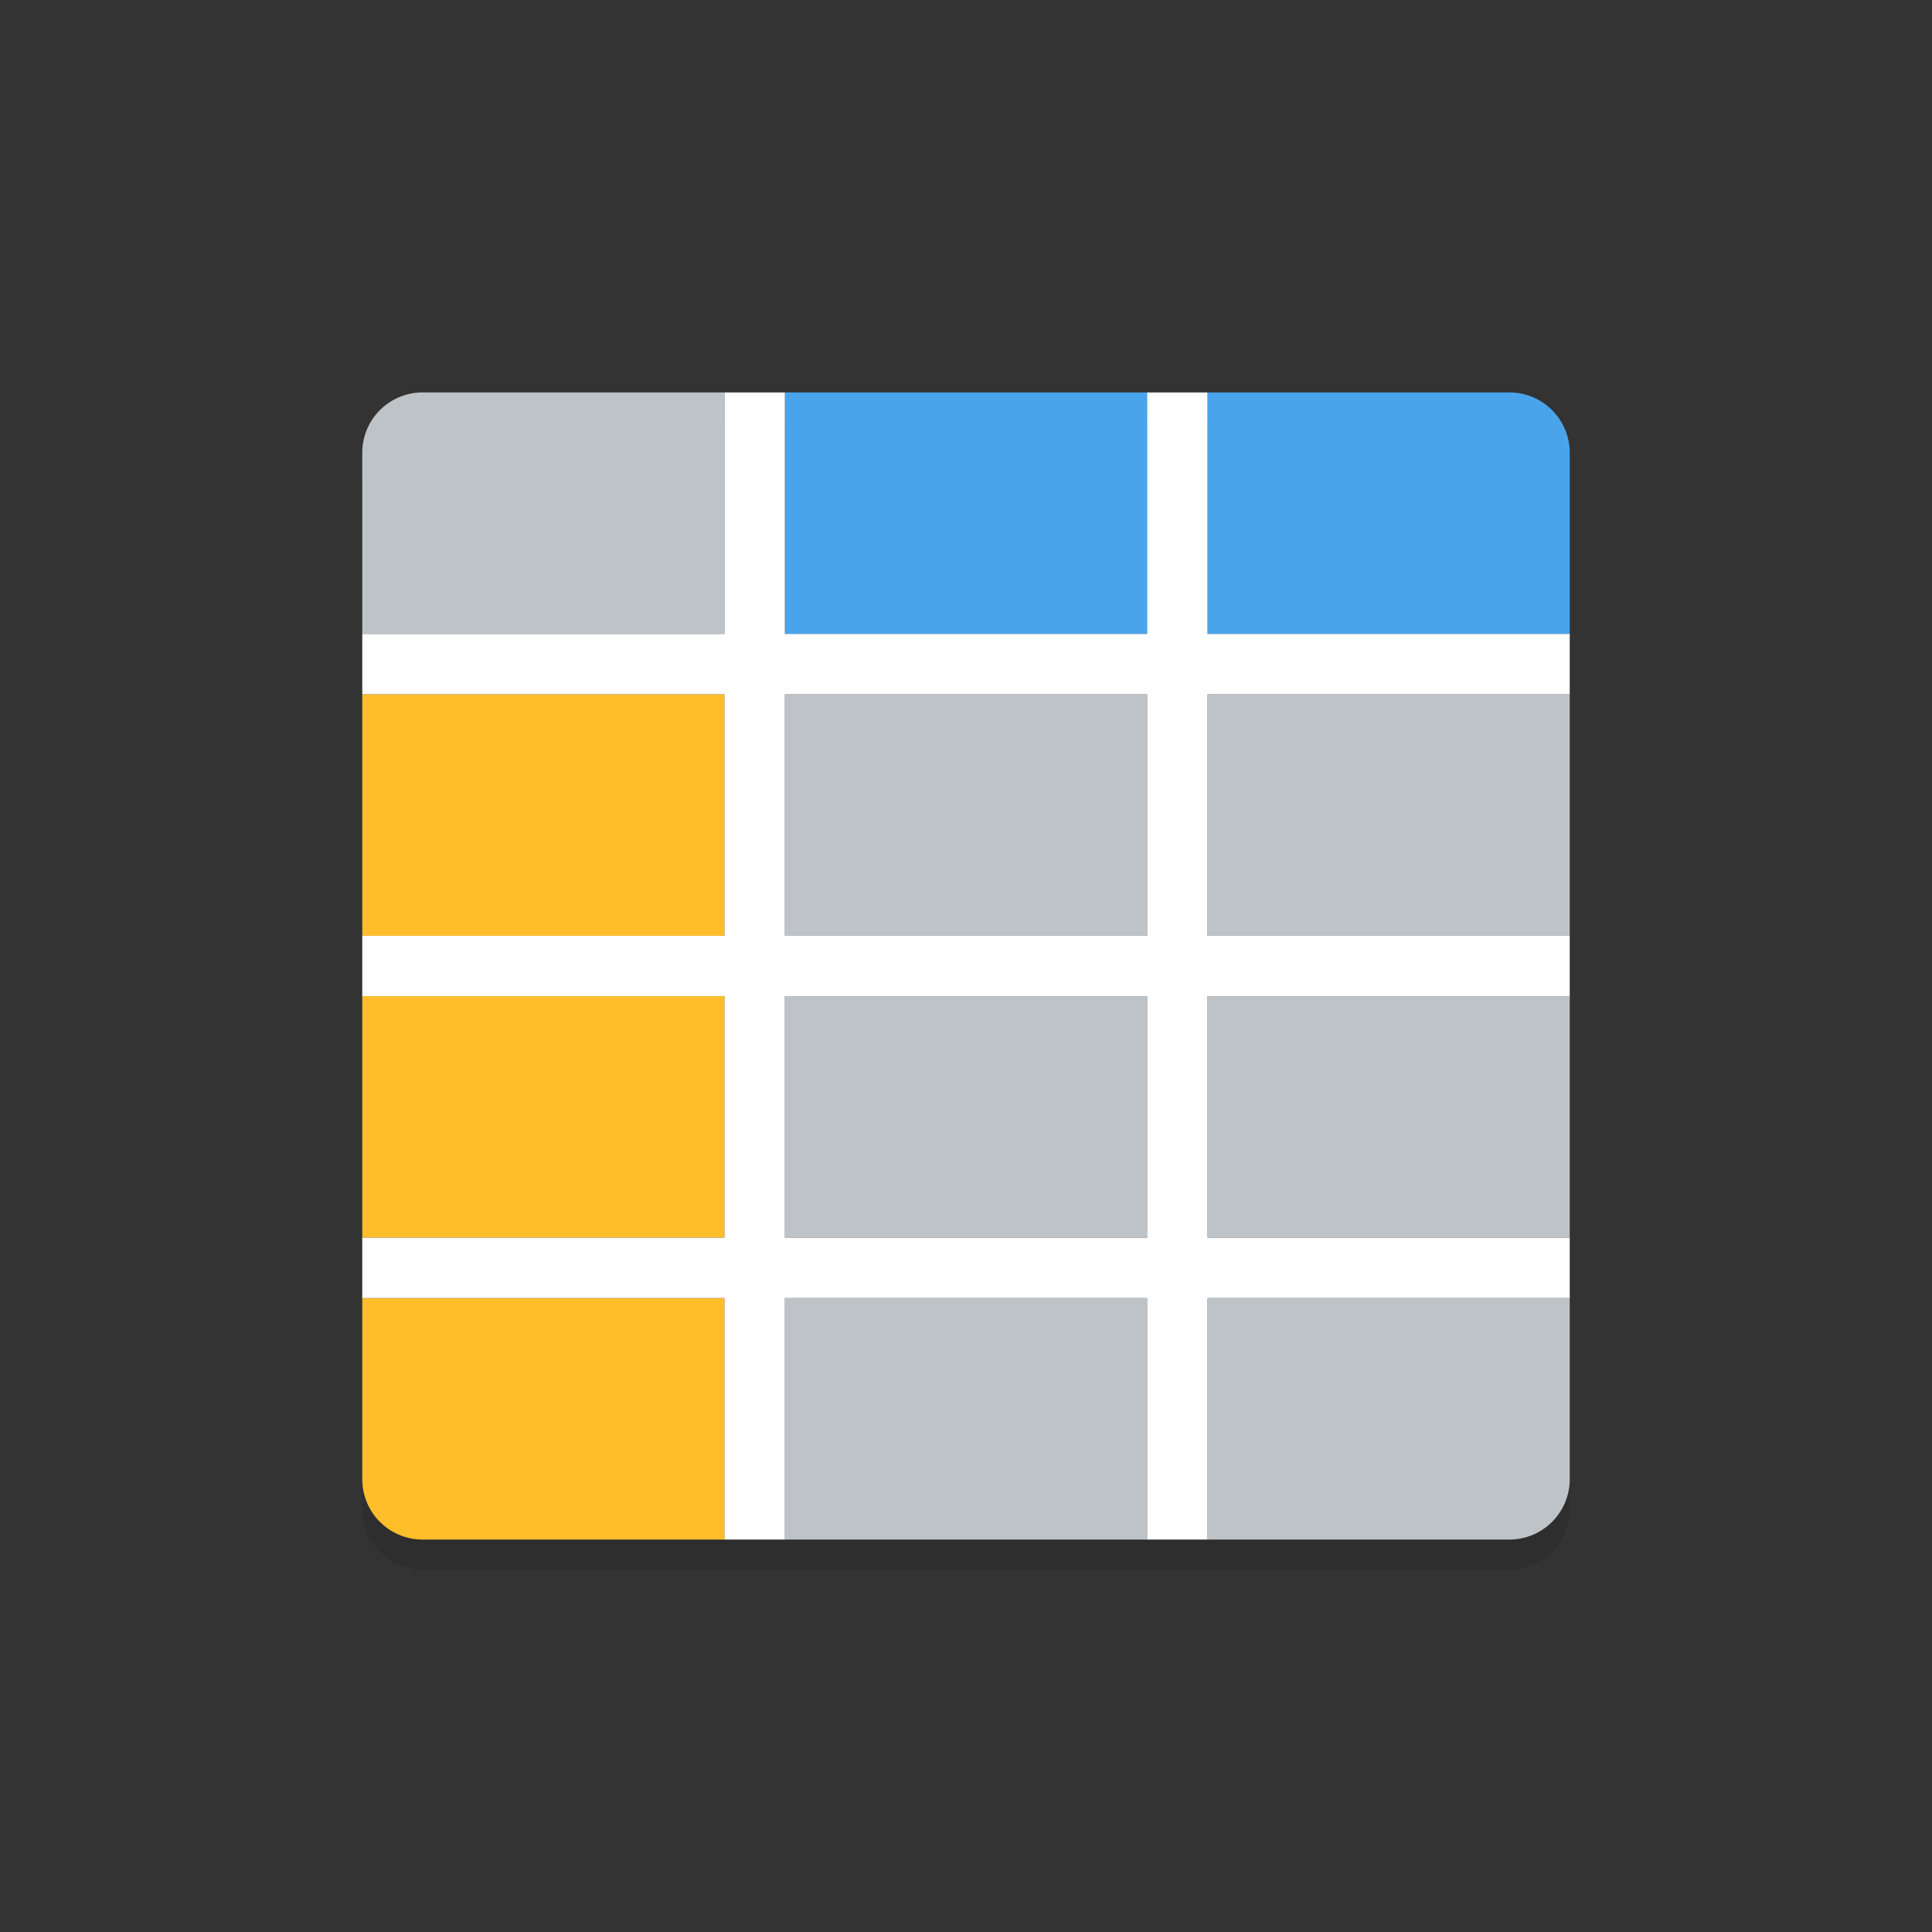 <svg viewBox="0 0 64 64" xmlns="http://www.w3.org/2000/svg"><rect x="0" y="0" width="64" height="64" fill="#333333" stroke="none"/><path d="M52 16a2 2 0 0 0-2-2H14a2 2 0 0 0-2 2v34a2 2 0 0 0 2 2h36a2 2 0 0 0 2-2z" opacity=".1"/><path d="M24 51H14a2 2 0 0 1-2-2v-6h12z" fill="#ffbe2a"/><path d="M26 43h12v8H26zm24 8H40v-8h12v6a2 2 0 0 1-2 2z" fill="#bdc3c7"/><path d="M12 23h12v8H12z" fill="#ffbe2a"/><path d="M26 23h12v8H26zm14 0h12v8H40z" fill="#bdc3c7"/><path d="M12 33h12v8H12z" fill="#ffbe2a"/><path d="M26 33h12v8H26zm14 0h12v8H40zM24 21H12v-6a2 2 0 0 1 2-2h10z" fill="#bdc3c7"/><path d="M26 13h12v8H26zm26 8H40v-8h10a2 2 0 0 1 2 2z" fill="#4aa4ec"/><g fill="#fff"><path d="M12 21h40v2H12zm0 10h40v2H12zm0 10h40v2H12z"/><path d="M24 13h2v38h-2zm14 0h2v38h-2z"/></g></svg>